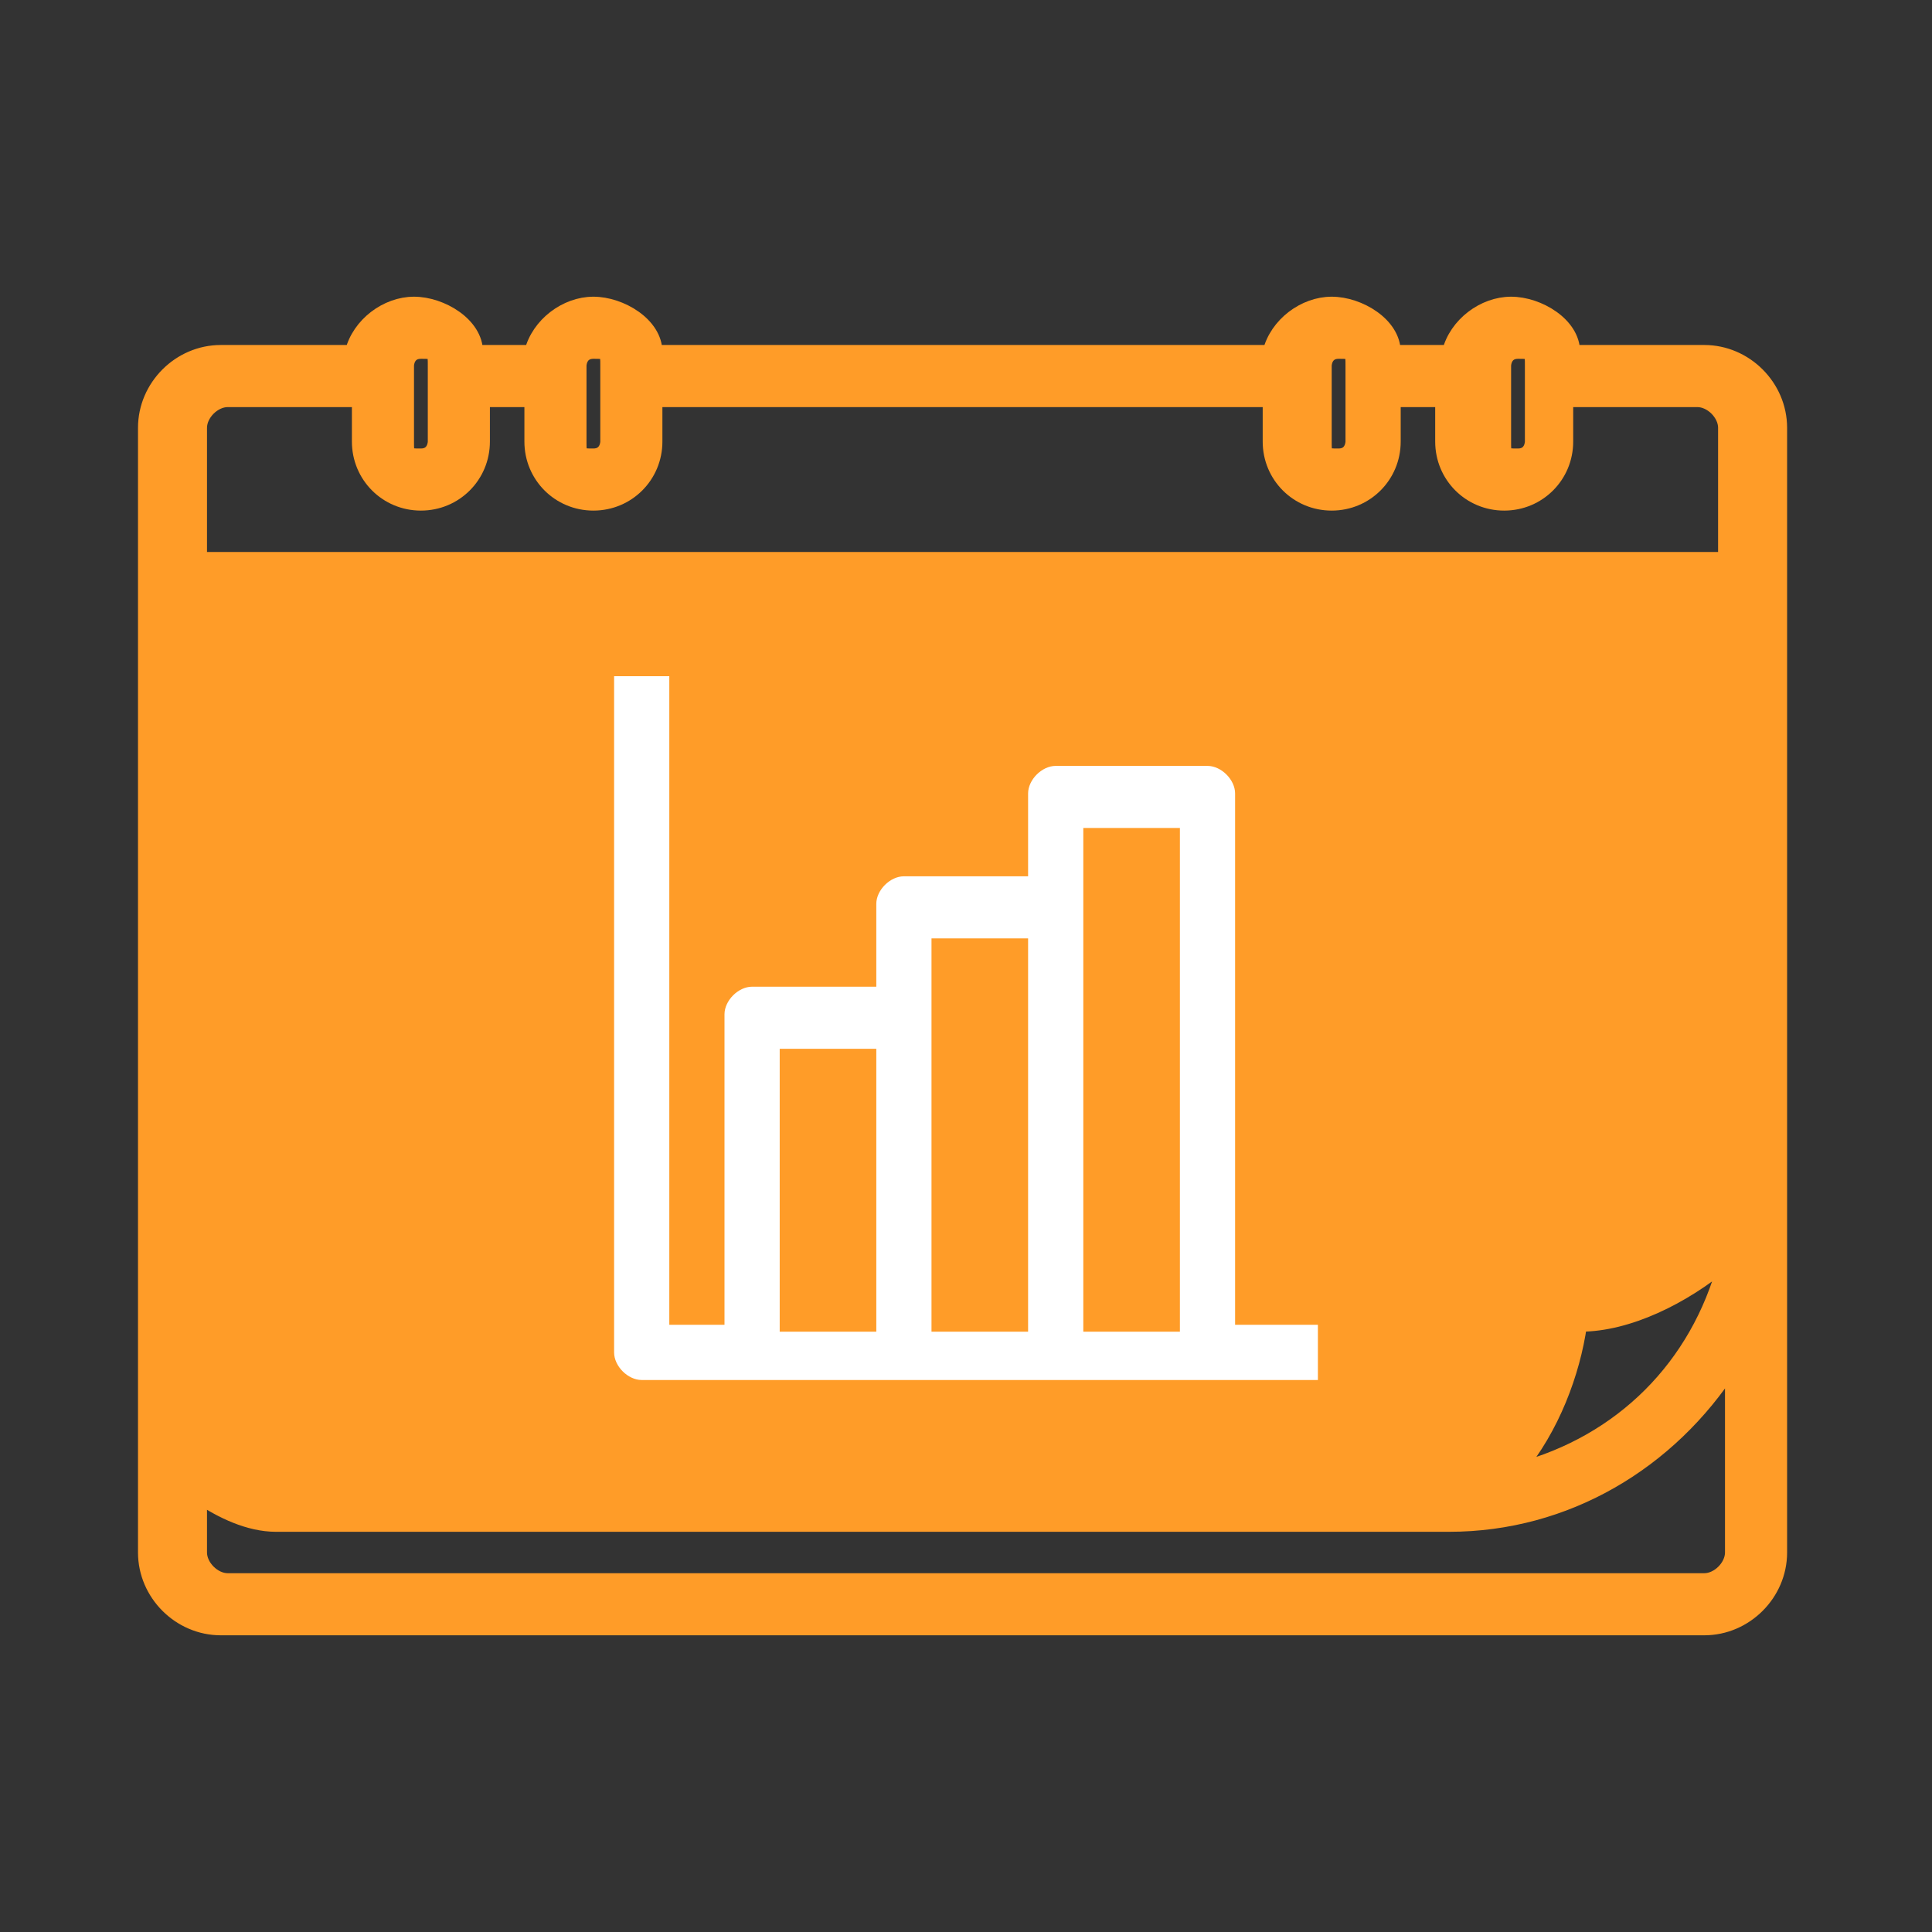 <?xml version="1.0" encoding="UTF-8"?>
<svg id="Layer_2" xmlns="http://www.w3.org/2000/svg" version="1.1" viewBox="0 0 28 28">
  <rect x="0" y="0" width="28" height="28" fill="#333333" stroke="none"/>
  <!-- Generator: Adobe Illustrator 29.1.0, SVG Export Plug-In . SVG Version: 2.1.0 Build 142)  -->
  <defs>
    <style>
      .st0 {
        fill: #fff;
      }

      .st1 {
        stroke: #ff9c28;
        stroke-miterlimit: 10;
        stroke-width: .2px;
      }

      .st1, .st2 {
        fill: #ff9c28;
      }
    </style>
  </defs>
  <g id="Layer_3">
    <polygon class="st1" points="10.9 14.8 10.8 19.4 12.9 19.5 13 14.6 10.9 14.8"/>
    <polygon class="st1" points="13.2 13.4 13.2 19.4 15.2 19.5 15.1 13.4 13.2 13.4"/>
    <polygon class="st1" points="15.4 11.7 15.5 19.6 17.4 19.6 17.4 11.5 15.4 11.7"/>
    <polygon class="st2" points="2.5 8.4 2.7 20.7 3.1 21.4 5.7 21.7 21 21.7 22.4 20.2 22.7 18.9 25 18 25.6 15.6 25.4 8.3 2.5 8.4"/>
    <path class="st1" d="M24.7,5.1h-1.9c0-.4-.5-.7-.9-.7s-.8.3-.9.7h-.8c0-.4-.5-.7-.9-.7s-.8.3-.9.7h-8.9c0-.4-.5-.7-.9-.7s-.8.3-.9.7h-.8c0-.4-.5-.7-.9-.7s-.8.3-.9.7h-1.9c-.6,0-1.1.5-1.1,1.1v16.3c0,.6.5,1.1,1.1,1.1h21.5c.6,0,1.1-.5,1.1-1.1V6.2c0-.6-.5-1.1-1.1-1.1ZM4,21.4c-.6,0-1.1-.5-1.1-1.1v-11.5h22.2v7.8c0,1.2-1.7,1.9-2.6,1.9s-.4.2-.4.4c0,.9-.6,2.6-1.9,2.6H4ZM22.9,19.2c.7,0,1.5-.4,2.1-.9-.4,1.5-1.5,2.6-3,3,.5-.6.8-1.4.9-2.1ZM21.8,5.3s0-.2.2-.2.2,0,.2.2v1.1s0,.2-.2.2-.2,0-.2-.2v-1.1ZM19.2,5.3s0-.2.2-.2.2,0,.2.2v1.1s0,.2-.2.2-.2,0-.2-.2v-1.1ZM8.4,5.3s0-.2.2-.2.2,0,.2.2v1.1s0,.2-.2.2-.2,0-.2-.2v-1.1ZM5.9,5.3s0-.2.2-.2.2,0,.2.2v1.1s0,.2-.2.2-.2,0-.2-.2v-1.1ZM2.9,6.2c0-.2.2-.4.4-.4h1.9v.6c0,.5.4.9.9.9s.9-.4.9-.9v-.6h.7v.6c0,.5.4.9.9.9s.9-.4.9-.9v-.6h8.9v.6c0,.5.4.9.9.9s.9-.4.9-.9v-.6h.7v.6c0,.5.4.9.9.9s.9-.4.9-.9v-.6h1.9c.2,0,.4.2.4.4v1.9H2.9s0-1.9,0-1.9ZM25.1,22.5c0,.2-.2.4-.4.4H3.3c-.2,0-.4-.2-.4-.4v-.8c.3.2.7.4,1.1.4h17c1.7,0,3.2-.9,4.1-2.3v2.6h0Z"/>
    <path class="st0" d="M17.9,11.5c0-.2-.2-.4-.4-.4h-2.2c-.2,0-.4.2-.4.4v1.2h-1.8c-.2,0-.4.2-.4.4v1.2h-1.8c-.2,0-.4.2-.4.4v4.5h-.8v-9.4h-.8v9.8c0,.2.2.4.4.4h9.8v-.8h-1.2v-7.7h0ZM12.7,19.3h-1.4v-4.1h1.4v4.1ZM14.9,19.3h-1.4v-5.7h1.4v5.7ZM17.1,19.3h-1.4v-7.3h1.4v7.3Z"/>
  </g>
</svg>